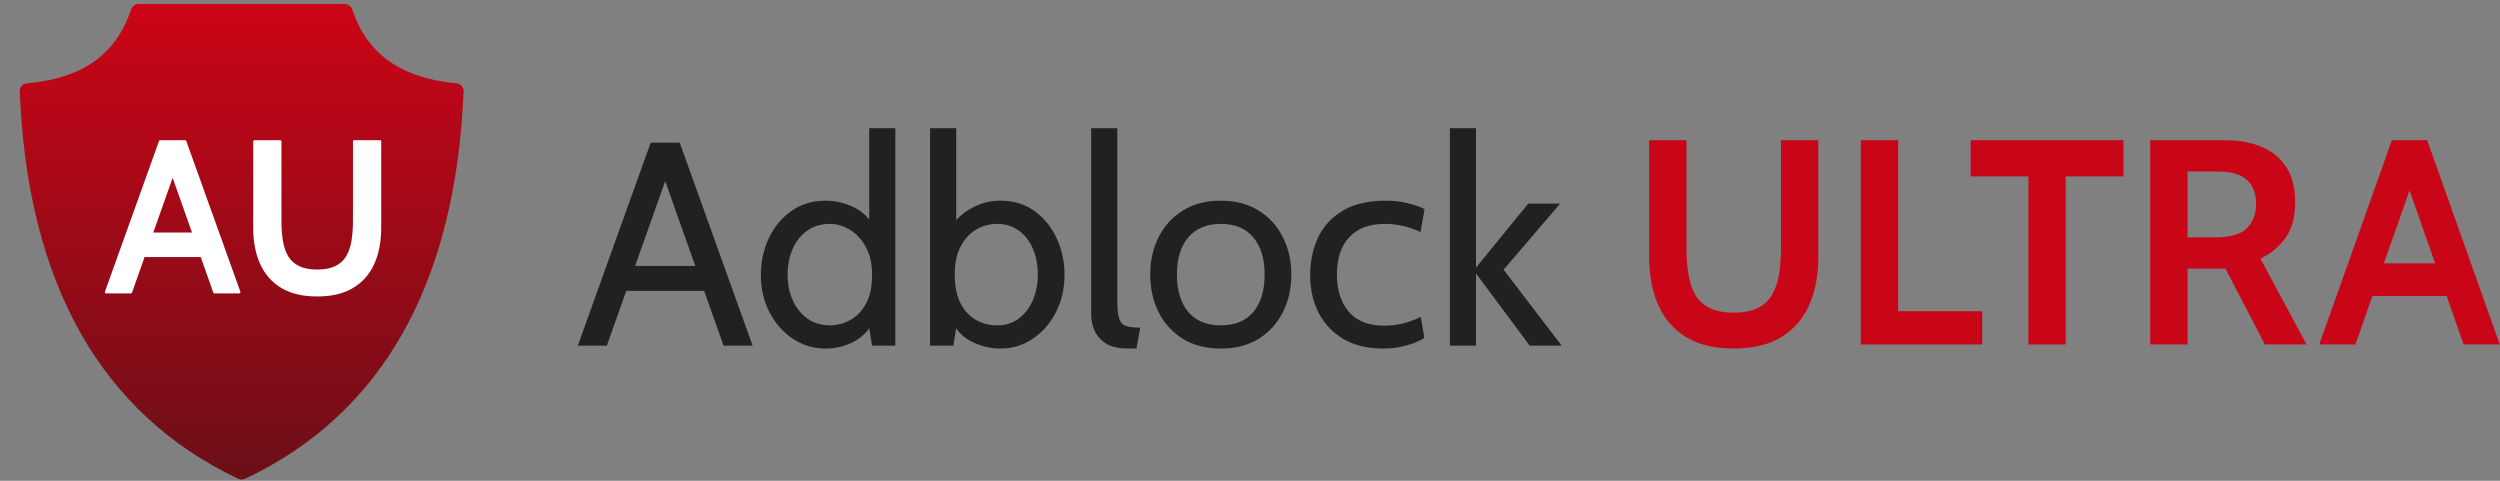 <svg width="208" height="40" viewBox="0 0 208 40" fill="none" xmlns="http://www.w3.org/2000/svg">
<rect x="0" y="0" width="208" height="40" fill="#808080" stroke="none"/>
<path d="M58.969 24.199H51.721V22.124H58.969V24.199ZM55.007 14.116H55.683L50.489 28.758H48.073L54.137 11.872H56.553L62.617 28.758H60.201L55.007 14.116Z" fill="#212121"/>
<path d="M68.693 28.999C67.686 28.999 66.776 28.726 65.963 28.179C65.149 27.632 64.501 26.897 64.018 25.972C63.542 25.047 63.305 24.014 63.305 22.872C63.305 21.787 63.522 20.773 63.957 19.833C64.4 18.892 65.024 18.136 65.83 17.565C66.635 16.986 67.589 16.697 68.693 16.697C69.482 16.697 70.243 16.87 70.976 17.215C71.716 17.553 72.317 18.12 72.775 18.916L72.317 19.23V10.666H74.491V28.758H72.558L72.147 26.249L72.703 26.635C72.357 27.415 71.813 28.006 71.072 28.408C70.331 28.802 69.538 28.999 68.693 28.999ZM69.079 27.07C69.627 27.07 70.166 26.929 70.698 26.647C71.237 26.366 71.68 25.92 72.027 25.309C72.381 24.689 72.558 23.877 72.558 22.872C72.558 21.939 72.381 21.159 72.027 20.532C71.68 19.897 71.237 19.423 70.698 19.109C70.166 18.787 69.627 18.627 69.079 18.627C68.338 18.627 67.702 18.811 67.171 19.181C66.639 19.551 66.232 20.058 65.951 20.701C65.669 21.336 65.528 22.06 65.528 22.872C65.528 23.636 65.669 24.336 65.951 24.971C66.232 25.606 66.639 26.117 67.171 26.503C67.702 26.881 68.338 27.07 69.079 27.07Z" fill="#212121"/>
<path d="M83.229 28.999C82.4 28.999 81.594 28.802 80.813 28.408C80.04 28.006 79.501 27.415 79.194 26.635L79.726 26.249L79.315 28.758H77.382V10.666H79.557V19.254L79.098 18.916C79.501 18.265 80.076 17.734 80.825 17.324C81.574 16.906 82.375 16.697 83.229 16.697C84.332 16.697 85.283 16.986 86.08 17.565C86.877 18.136 87.489 18.892 87.916 19.833C88.351 20.765 88.568 21.77 88.568 22.848C88.568 23.998 88.331 25.039 87.856 25.972C87.38 26.897 86.74 27.632 85.935 28.179C85.13 28.726 84.228 28.999 83.229 28.999ZM82.963 27.07C83.656 27.07 84.256 26.881 84.763 26.503C85.271 26.117 85.661 25.606 85.935 24.971C86.209 24.328 86.346 23.62 86.346 22.848C86.346 22.044 86.209 21.324 85.935 20.689C85.661 20.054 85.271 19.551 84.763 19.181C84.256 18.811 83.656 18.627 82.963 18.627C82.343 18.627 81.763 18.783 81.224 19.097C80.692 19.402 80.261 19.869 79.931 20.496C79.601 21.115 79.436 21.899 79.436 22.848C79.436 23.837 79.601 24.641 79.931 25.26C80.261 25.88 80.692 26.338 81.224 26.635C81.763 26.925 82.343 27.07 82.963 27.07Z" fill="#212121"/>
<path d="M93.852 28.999C93.087 28.999 92.479 28.863 92.028 28.589C91.585 28.308 91.267 27.95 91.073 27.516C90.88 27.082 90.784 26.627 90.784 26.153V10.666H92.958V24.898C92.958 25.574 93.002 26.081 93.091 26.418C93.179 26.756 93.356 26.981 93.622 27.094C93.896 27.206 94.311 27.262 94.866 27.262L94.552 28.999H93.852Z" fill="#212121"/>
<path d="M101.569 28.999C100.329 28.999 99.27 28.726 98.392 28.179C97.523 27.624 96.854 26.885 96.387 25.96C95.928 25.027 95.699 23.99 95.699 22.848C95.699 21.706 95.928 20.673 96.387 19.748C96.854 18.816 97.523 18.076 98.392 17.529C99.27 16.974 100.329 16.697 101.569 16.697C102.802 16.697 103.857 16.974 104.734 17.529C105.612 18.076 106.281 18.816 106.74 19.748C107.207 20.673 107.44 21.706 107.44 22.848C107.44 23.99 107.207 25.027 106.74 25.96C106.281 26.885 105.612 27.624 104.734 28.179C103.857 28.726 102.802 28.999 101.569 28.999ZM101.569 27.07C102.745 27.07 103.647 26.7 104.275 25.96C104.903 25.212 105.217 24.175 105.217 22.848C105.217 21.521 104.903 20.488 104.275 19.748C103.647 19 102.745 18.627 101.569 18.627C100.402 18.627 99.5 19 98.864 19.748C98.235 20.488 97.921 21.521 97.921 22.848C97.921 24.175 98.235 25.212 98.864 25.96C99.5 26.7 100.402 27.07 101.569 27.07Z" fill="#212121"/>
<path d="M115.118 28.999C113.781 28.999 112.658 28.73 111.748 28.191C110.846 27.645 110.161 26.913 109.694 25.996C109.235 25.071 109.006 24.046 109.006 22.92C109.006 21.746 109.227 20.689 109.67 19.748C110.121 18.808 110.81 18.064 111.736 17.517C112.662 16.97 113.846 16.697 115.287 16.697C115.907 16.697 116.491 16.761 117.039 16.89C117.595 17.01 118.09 17.179 118.525 17.396L118.186 19.302C117.744 19.093 117.272 18.928 116.773 18.808C116.282 18.687 115.771 18.627 115.239 18.627C113.934 18.627 112.94 18.996 112.255 19.736C111.571 20.476 111.229 21.505 111.229 22.824C111.229 24.11 111.555 25.144 112.207 25.924C112.859 26.704 113.854 27.094 115.191 27.094C115.738 27.094 116.262 27.029 116.761 26.901C117.268 26.772 117.752 26.595 118.211 26.37L118.501 28.107C118.178 28.332 117.707 28.537 117.087 28.722C116.467 28.907 115.811 28.999 115.118 28.999Z" fill="#212121"/>
<path d="M120.629 28.758V10.666H122.803V22.269L127.152 16.938H129.81L125.099 22.438L129.93 28.758H127.273L122.803 22.752V28.758H120.629Z" fill="#212121"/>
<path d="M144.246 28.999C142.653 28.999 141.334 28.684 140.291 28.053C139.255 27.421 138.483 26.535 137.973 25.394C137.464 24.253 137.209 22.914 137.209 21.377V11.666H140.315V20.575C140.315 21.385 140.368 22.125 140.473 22.797C140.578 23.46 140.768 24.035 141.043 24.52C141.326 24.998 141.727 25.366 142.244 25.625C142.762 25.884 143.429 26.013 144.246 26.013C145.063 26.013 145.731 25.884 146.248 25.625C146.766 25.366 147.162 24.998 147.437 24.52C147.721 24.035 147.915 23.46 148.02 22.797C148.125 22.125 148.178 21.385 148.178 20.575V11.666H151.284V21.377C151.284 22.914 151.029 24.253 150.519 25.394C150.01 26.535 149.233 27.421 148.19 28.053C147.154 28.684 145.84 28.999 144.246 28.999Z" fill="#C90618"/>
<path d="M154.821 28.66V11.666H157.928V25.892H164.917V28.66H154.821Z" fill="#C90618"/>
<path d="M168.762 28.66V14.676H163.957V11.666H176.673V14.676H171.869V28.66H168.762Z" fill="#C90618"/>
<path d="M178.899 28.66V11.666H185.111C186.284 11.666 187.308 11.852 188.181 12.224C189.063 12.597 189.747 13.163 190.232 13.924C190.717 14.684 190.96 15.647 190.96 16.813C190.96 18.059 190.693 19.05 190.159 19.787C189.633 20.515 188.938 21.093 188.072 21.522L191.906 28.66H188.436L185.16 22.348C185.136 22.348 185.116 22.348 185.099 22.348C185.083 22.348 185.063 22.348 185.039 22.348H182.005V28.66H178.899ZM182.005 19.75H184.286C185.564 19.75 186.454 19.491 186.956 18.973C187.457 18.447 187.708 17.784 187.708 16.983C187.708 16.133 187.461 15.469 186.968 14.992C186.474 14.506 185.621 14.264 184.408 14.264H182.005V19.75Z" fill="#C90618"/>
<path d="M204.028 24.63H196.917V21.911H204.028V24.63ZM200.072 14.701H200.873L195.971 28.66H192.962L199.004 11.666H201.941L207.983 28.66H204.974L200.072 14.701Z" fill="#C90618"/>
<path d="M11.467 0.329C11.341 0.343 11.223 0.393 11.124 0.473C11.027 0.552 10.953 0.658 10.913 0.778C9.667 4.496 6.936 6.51 2.251 6.928C2.081 6.941 1.922 7.019 1.808 7.147C1.695 7.274 1.636 7.441 1.643 7.611C2.29 23.686 8.471 34.463 19.831 39.836C19.917 39.876 20.012 39.897 20.107 39.897C20.203 39.897 20.297 39.876 20.384 39.836C31.888 34.418 37.914 23.492 38.572 7.611C38.579 7.442 38.52 7.276 38.407 7.149C38.295 7.021 38.138 6.942 37.968 6.928C33.313 6.505 30.517 4.436 29.301 0.778C29.257 0.647 29.173 0.533 29.061 0.453C28.95 0.372 28.816 0.329 28.678 0.329H11.532C11.51 0.328 11.488 0.328 11.467 0.329Z" fill="url(#paint0_linear_4645_3210)"/>
<path d="M17.055 21.389H11.674V19.349H17.055V21.389ZM14.061 13.942H14.667L10.981 24.346C10.967 24.385 10.93 24.411 10.889 24.411H8.819C8.751 24.411 8.704 24.344 8.727 24.281L13.23 11.73C13.244 11.692 13.281 11.666 13.322 11.666H15.407C15.448 11.666 15.485 11.692 15.498 11.73L20.002 24.281C20.024 24.344 19.977 24.411 19.91 24.411H17.84C17.799 24.411 17.762 24.385 17.748 24.346L14.061 13.942Z" fill="white"/>
<path d="M26.392 24.666C25.186 24.666 24.188 24.429 23.398 23.956C22.614 23.483 22.03 22.818 21.644 21.962C21.259 21.107 21.066 20.102 21.066 18.949V11.763C21.066 11.71 21.109 11.666 21.163 11.666H23.319C23.373 11.666 23.416 11.71 23.416 11.763V18.348C23.416 18.955 23.456 19.51 23.536 20.014C23.615 20.512 23.759 20.943 23.967 21.307C24.182 21.665 24.485 21.941 24.876 22.135C25.268 22.329 25.773 22.427 26.392 22.427C27.01 22.427 27.515 22.329 27.907 22.135C28.298 21.941 28.598 21.665 28.806 21.307C29.021 20.943 29.168 20.512 29.247 20.014C29.327 19.51 29.367 18.955 29.367 18.348V11.763C29.367 11.71 29.41 11.666 29.464 11.666H31.62C31.674 11.666 31.717 11.71 31.717 11.763V18.949C31.717 20.102 31.524 21.107 31.139 21.962C30.753 22.818 30.166 23.483 29.376 23.956C28.592 24.429 27.598 24.666 26.392 24.666Z" fill="white"/>
<defs>
<linearGradient id="paint0_linear_4645_3210" x1="20.107" y1="0.328" x2="20.107" y2="39.897" gradientUnits="userSpaceOnUse">
<stop stop-color="#CC0517"/>
<stop offset="1" stop-color="#6B0F17"/>
</linearGradient>
</defs>
</svg>
